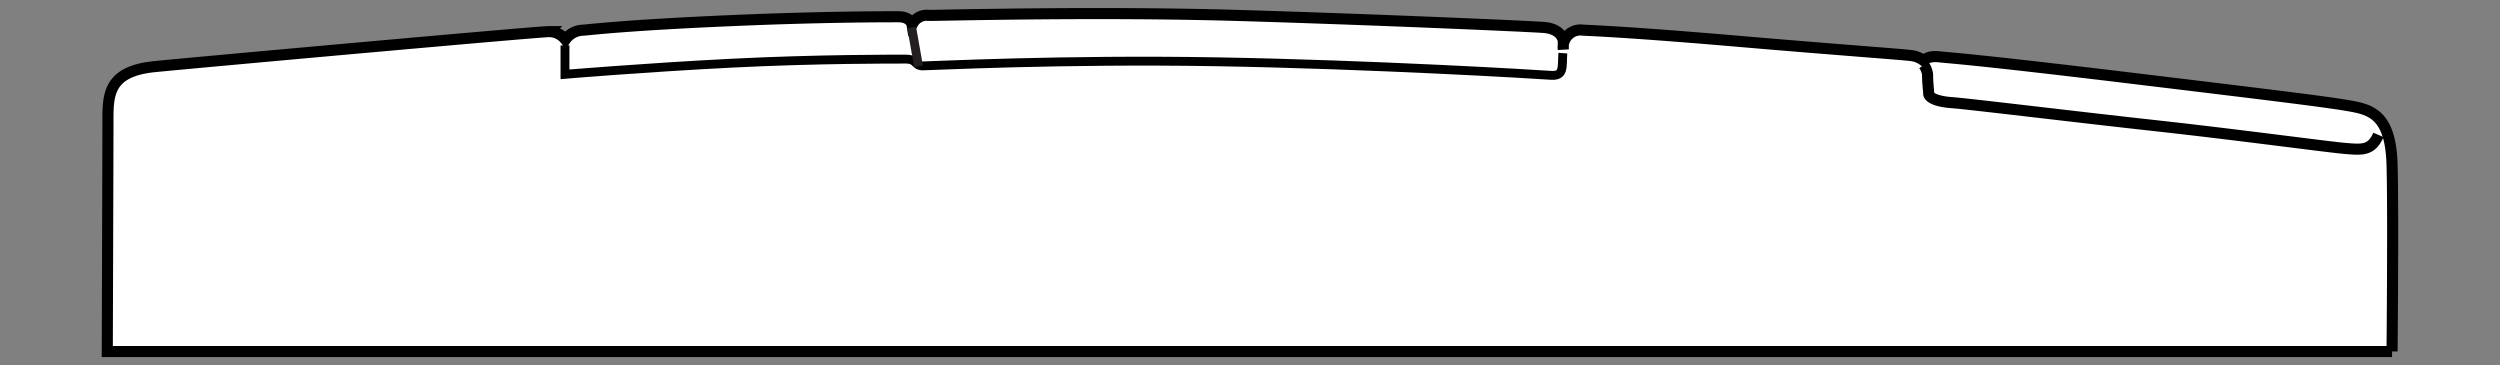 <svg xmlns="http://www.w3.org/2000/svg" viewBox="0 0 225.36 32.9"><rect x="0" y="0" width="225.36" height="32.9" fill="#808080" stroke="none"/><defs><style>.cls-1,.cls-3,.cls-4,.cls-5{fill:none;}.cls-2{fill:#fff;}.cls-2,.cls-3,.cls-4{stroke:#000;}.cls-3,.cls-5{stroke-width:0.8px;}.cls-5{stroke:#231f20;}</style></defs><g id="Layer_2" data-name="Layer 2"><rect class="cls-1" width="225.36" height="32.9"/></g><g id="_1880" data-name="1880"><path class="cls-2" d="M215.63,31.69H9.67s.06-17.94.06-20.49S9.61,6.42,14,6c3.61-.36,34.48-3.15,35.48-3.15a1.86,1.86,0,0,1,1.49.72,2,2,0,0,1,1.62-.85c1.25-.12,4.61-.48,13.07-.85s14.19-.36,15.32-.36,1.24.73,1.24.73a1.42,1.42,0,0,1,1.5-.85c1.24,0,15.18-.37,27.76,0s26.76,1,27.76,1.09c1.6.16,1.68,1.22,1.68,1.22v.75a1.56,1.56,0,0,1,1.8-1.73c1.38.06,5.23.25,13.95,1S171.32,4.89,172.19,5a2.3,2.3,0,0,1,1.24.48s.25-.48,1.37-.36,3.36.24,17.43,1.94,18.05,2.19,19.92,2.55,3.36,1.09,3.48,5.22,0,16.85,0,16.85"/><path class="cls-3" d="M50.93,4.09V6.7s7.1-.6,14.94-1,14.82-.37,15.81-.37.75.61,1.5.61,12.44-.61,26.51-.37,28.86,1.13,30.1,1.22,1-.75,1.09-2"/><path class="cls-4" d="M173.41,5.85a1.78,1.78,0,0,1,.35.89c0,.77.1,1.45.1,1.7s.44.69,2.06.81,10.58,1.22,18.3,2.07,15.69,1.94,17.18,2.06,2.37.24,3-1.22"/><line class="cls-5" x1="82.18" y1="2.46" x2="82.8" y2="5.98"/></g></svg>